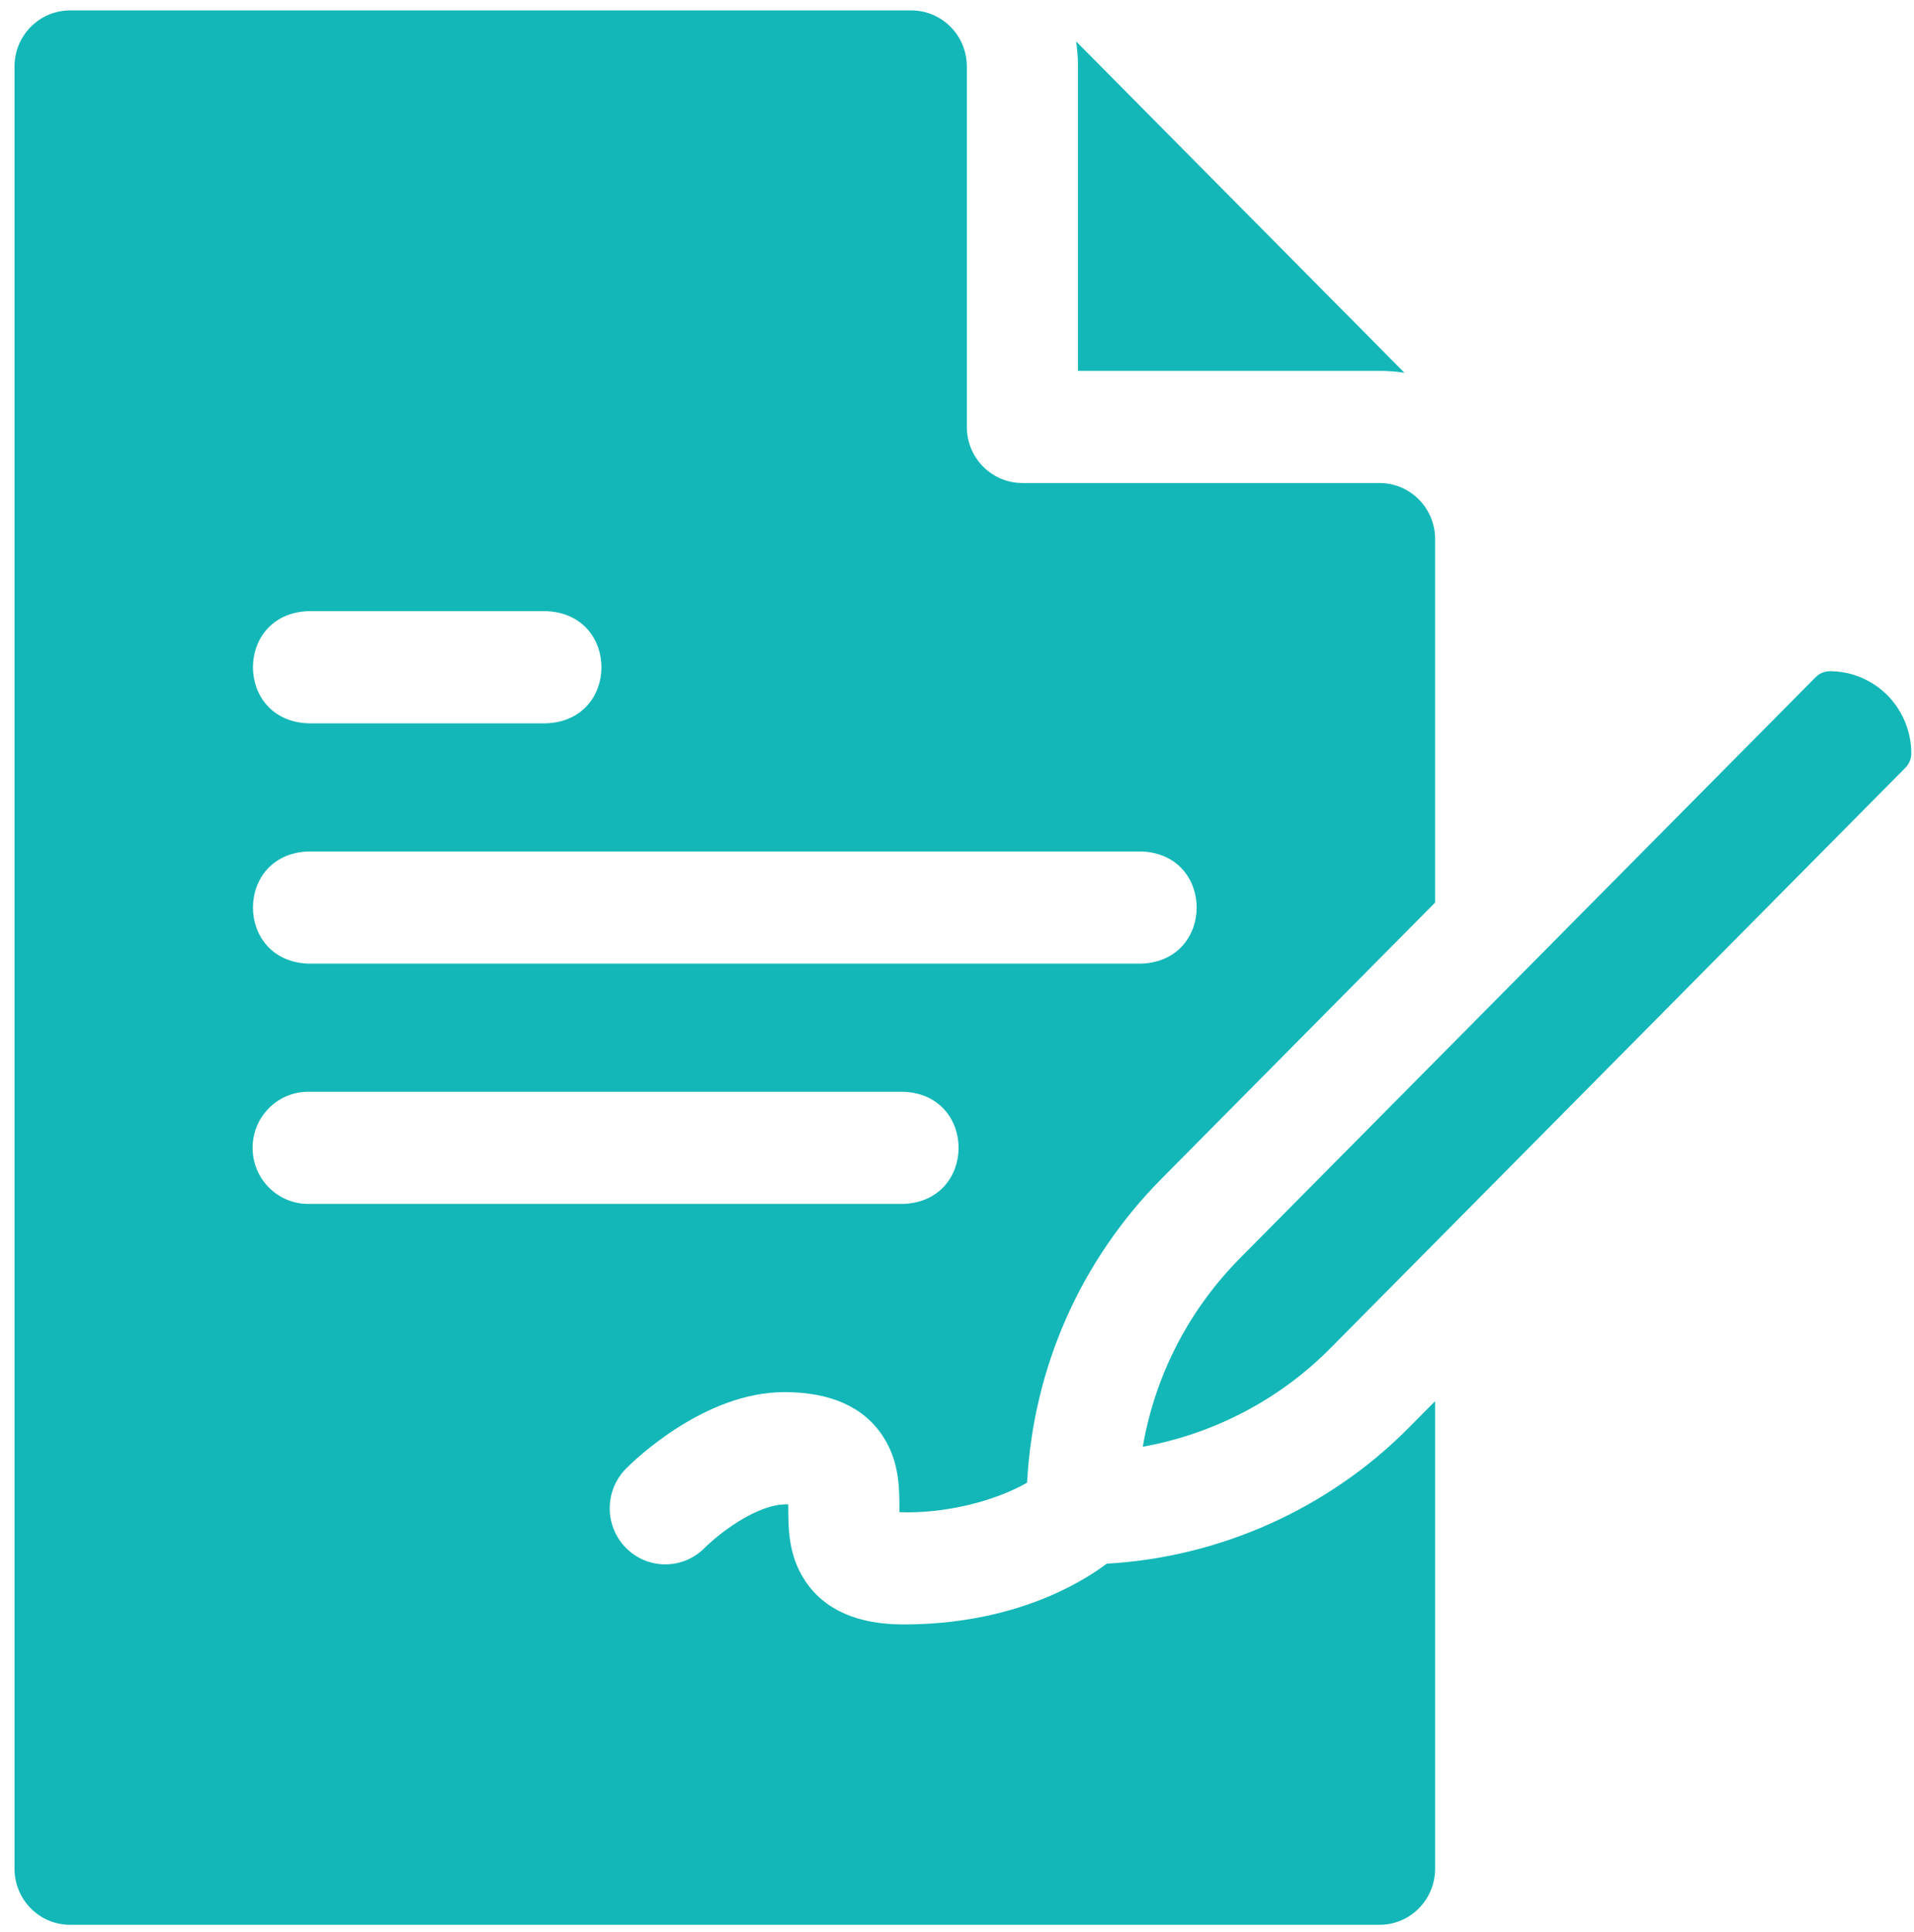 <svg width="111" height="112" viewBox="0 0 111 112" fill="none" xmlns="http://www.w3.org/2000/svg">
<g clip-path="url(#clip0_769_440)">
<path d="M81.698 82.785C77.052 87.475 70.737 90.3 64.187 90.664C62.605 91.849 58.687 94.188 52.39 94.188C49.719 94.188 47.8 93.335 46.688 91.652C45.675 90.118 45.722 88.513 45.715 87.226C43.842 87.154 41.508 89.101 40.862 89.753C39.603 91.023 37.563 91.023 36.304 89.753C35.046 88.483 35.046 86.424 36.304 85.154C36.754 84.7 40.834 80.718 45.486 80.718C48.158 80.718 50.076 81.572 51.188 83.255C52.202 84.788 52.155 86.393 52.161 87.68C54.855 87.779 57.754 87.013 59.564 85.969C59.919 79.307 62.658 73.093 67.37 68.336L83.228 52.332V31.259C83.228 29.463 81.785 28.007 80.005 28.007H59.294C57.514 28.007 56.071 26.551 56.071 24.755V3.856C56.071 2.06 54.628 0.604 52.849 0.604H4.064C2.285 0.604 0.842 2.06 0.842 3.856V108.352C0.842 110.148 2.285 111.604 4.064 111.604H80.005C81.784 111.604 83.227 110.148 83.227 108.352V81.241C82.261 82.217 81.698 82.785 81.698 82.785ZM17.872 35.436H31.679C35.95 35.596 35.947 41.782 31.679 41.94H17.872C13.601 41.78 13.604 35.595 17.872 35.436ZM17.872 49.369H66.197C70.469 49.529 70.465 55.714 66.197 55.873H17.872C13.601 55.713 13.604 49.528 17.872 49.369ZM14.649 66.554C14.649 64.758 16.092 63.302 17.872 63.302H52.39C56.661 63.462 56.658 69.647 52.39 69.806H17.872C16.092 69.806 14.649 68.35 14.649 66.554Z" fill="#13B7B7"/>
<path d="M62.517 21.503H80.005C80.495 21.503 80.977 21.541 81.448 21.613L62.408 2.4C62.479 2.875 62.516 3.361 62.516 3.856V21.503H62.517Z" fill="#13B7B7"/>
<path d="M109.459 40.314C108.581 39.428 107.365 38.919 106.122 38.919C105.812 38.919 105.514 39.044 105.294 39.266L71.928 72.936C68.933 75.959 66.986 79.759 66.273 83.885C70.358 83.152 74.192 81.164 77.14 78.188C77.14 78.188 110.5 44.517 110.5 44.516C110.719 44.295 110.843 43.994 110.843 43.68C110.843 42.429 110.338 41.202 109.459 40.314Z" fill="#13B7B7"/>
</g>
<defs>
<clipPath id="clip0_769_440">
<rect width="110" height="111" fill="white" transform="translate(0.842 0.604)"/>
</clipPath>
</defs>
</svg>
